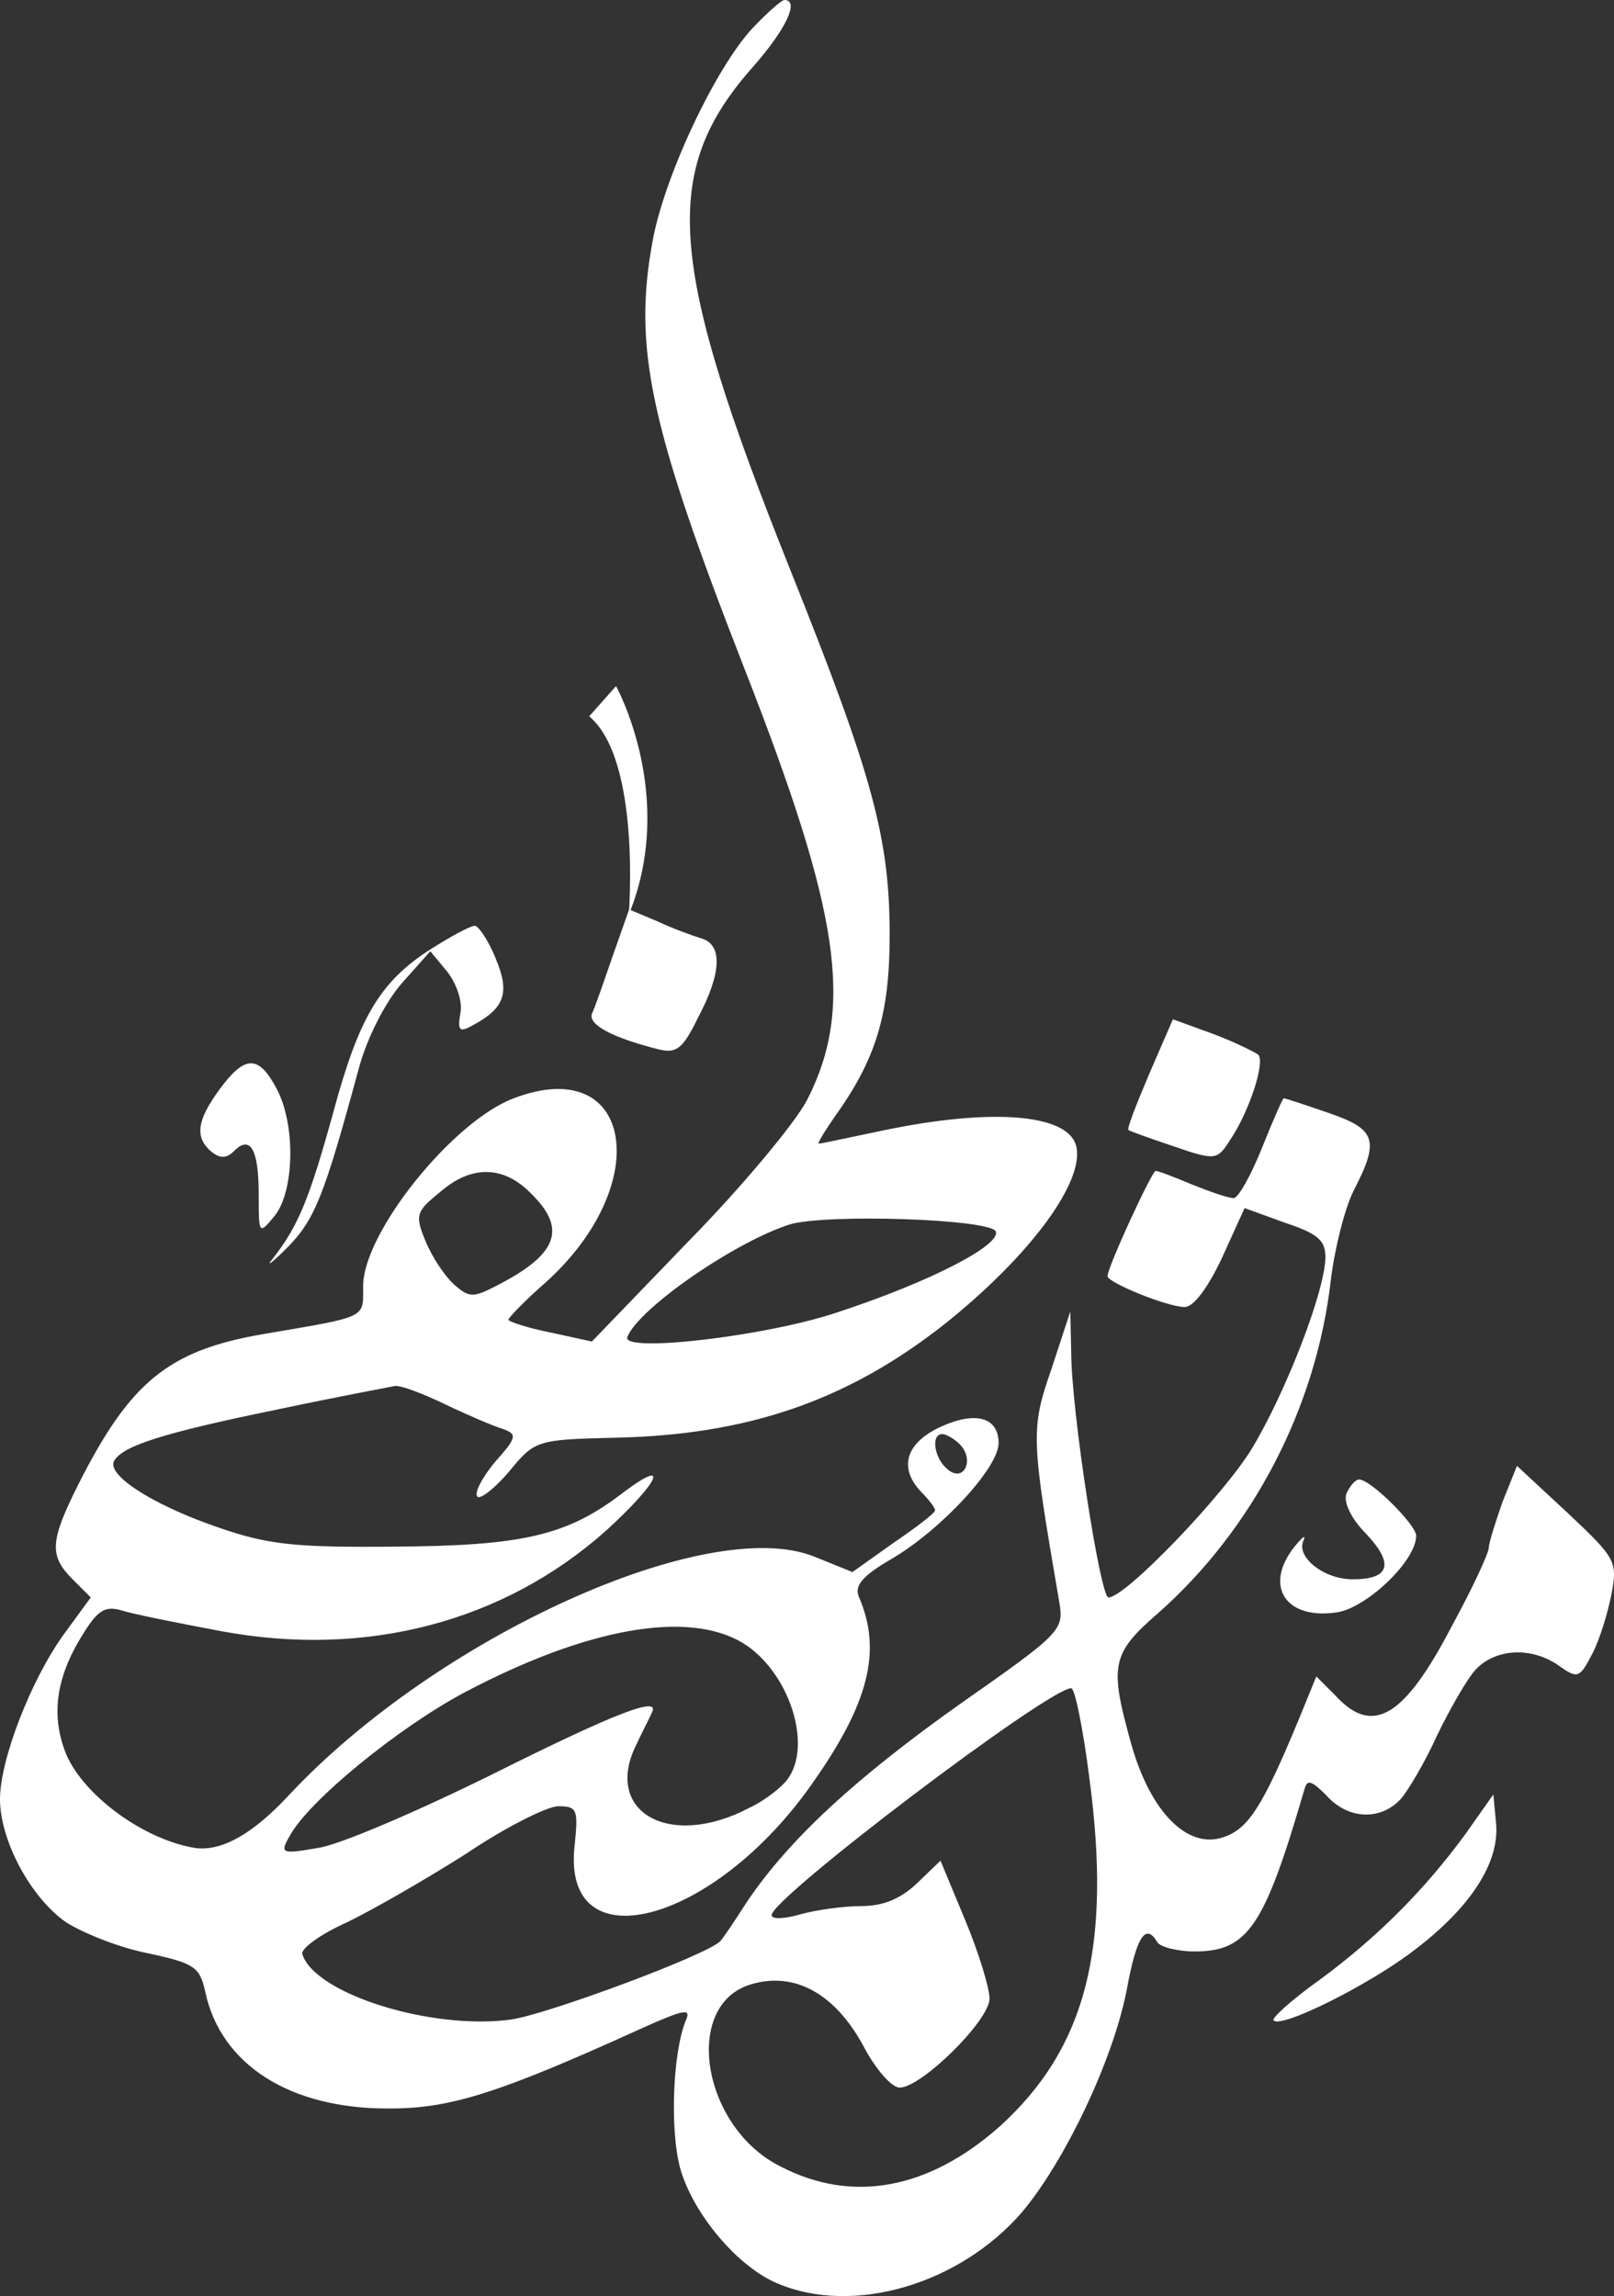 <?xml version="1.0" encoding="UTF-8"?>
<svg id="Layer_1" data-name="Layer 1" xmlns="http://www.w3.org/2000/svg" viewBox="0 0 177.79 252.97">
  <rect x="0" y="0" width="177.79" height="252.97" fill="#333333" stroke="none"/>
  <g fill="#ffffff">
    <path d="M82.9,3.1c-4.1,4.4-9.7,16.3-11,23.4-2.2,11.8-.3,20.5,10,46.9,10.7,27.3,12.2,37.6,7,47.8-1.3,2.5-7.2,9.6-13.1,15.6l-10.6,11-4.6-1c-2.5-.5-4.6-1.2-4.6-1.4s1.8-2.1,4.1-4.1c12.1-10.9,9.6-25.3-3.5-20.3-6.7,2.5-16.6,14.8-16.6,20.7,0,3.6,.6,3.3-11.1,5.3-10.4,1.8-14.6,5.3-20.3,16.6-3.1,6.2-3.2,7.8-.6,10.4l2,2-3,4.1c-3.6,5-7,13.8-7,18.1,0,4.6,3.4,10.9,7.3,13.6,1.9,1.2,5.9,2.8,9,3.4,5.1,1.1,5.7,1.5,6.3,4.2,1.7,8.1,9.4,13,20.4,12.9,6.6,0,12-1.7,27.4-8.7,5.1-2.3,5.8-2.4,5.1-.9-1.4,3.6-1.7,11.9-.6,16.1,1.4,5.1,6.4,11,10.8,12.8,8.3,3.5,20,.1,26.9-7.9,4.7-5.6,10-16.7,11.5-24.4,1.1-6,2.1-7.5,3.4-5.3,.3,.5,2.2,1,4.1,1,5.9,0,7.7-2.8,12.1-17.9,.3-1.1,.8-.9,2.4,.7,2.4,2.7,6,2.8,8.2,.4,.8-.9,2.7-4.1,4-7,1.4-2.9,3.3-6.2,4.2-7.2,2.2-2.4,6.2-2.6,9.2-.5,2.1,1.5,2.3,1.4,3.7-1.3,.8-1.5,1.7-4.5,2.1-6.5,.7-3.7,.5-4-4.8-9l-5.6-5.2-1.6,4c-.8,2.3-1.5,4.5-1.5,5,0,.6-1.8,4.5-4.1,8.7-5.2,10-8.7,12.1-12.8,7.6l-2.1-2.1-2,4.9c-3.9,9.4-5.5,11.9-8.2,12.8-4,1.4-8.1-2.8-10.2-10.3-2.4-8.6-2.2-9.9,3-14.4,10.4-9.2,17.4-22.6,19-36.7,.4-3.3,1.5-7.8,2.5-9.8,2.9-5.6,2.5-6.8-2.8-8.6-2.6-.9-4.7-1.6-4.9-1.6-.1,0-1.2,2.5-2.4,5.5s-2.6,5.5-3.1,5.5c-.6,0-2.6-.7-4.6-1.5-1.9-.8-3.7-1.5-4-1.5-.4,0-5.3,10.6-5.3,11.6,0,.7,6.6,3.4,8.5,3.4,1,0,2.6-2.2,4.1-5.4l2.5-5.5,4.4,1.6c3.6,1.2,4.5,1.9,4.5,3.8,0,3.6-4.3,14.8-8.1,21.1-3.1,5.1-13.9,16.4-15.8,16.4-.9,0-4.1-20.7-4.1-27l-.1-4.5-2.1,6.4c-2.3,6.6-2.2,7.6,.9,25.7,.5,3,.1,3.4-10.9,11.1-11.7,8.3-18.9,15-23.5,21.8-1.4,2.2-2.7,4.1-2.9,4.3-1,1.4-19,8.1-23.1,8.7-8.7,1.2-21.6-2.8-23-7.2-.2-.6,2-2.2,4.9-3.5,2.9-1.4,8.8-4.8,13.2-7.6,4.3-2.9,8.9-5.2,10.1-5.2,2.1,0,2.2,.4,1.8,4.3-1.5,13.1,15.2,8.8,26.1-6.7,6.3-8.9,7.8-14.7,5.2-20.7-.5-1.2,.4-2.3,3.7-4.2,5.4-3.2,11.7-10,11.7-12.7,0-2.9-2.6-3.6-6.6-1.7-3.7,1.8-4.4,4.5-1.9,7.1,.8,.8,1.5,1.7,1.5,2s-2.1,1.9-4.6,3.6l-4.5,3.2-4.2-1.7c-11.7-4.7-41.5,8.8-57.8,26.2q-6,6.5-10.4,5.9c-5.6-.9-12.2-5.7-14.2-10.3-1.7-4.2-1.2-8.4,1.8-13.2,1.6-2.6,2.4-3.2,4.2-2.7,1.2,.4,6.2,1.4,11,2.3,16,3,31.2-1,42.5-11.1,5.8-5.3,7.1-8.1,1.9-4.2-6.2,4.8-11.1,5.9-25.2,6-11.1,.1-14-.2-19.7-2.2-7.2-2.5-12.2-5.8-11.2-7.3,1-1.6,5.2-3,17.9-5.6,6.6-1.4,12.5-2.5,13-2.6,.6-.1,3,.8,5.5,2s5.3,2.4,6.3,2.7c1.7,.6,1.7,.9-.8,3.7-1.4,1.7-2.3,3.4-1.9,3.8,.3,.3,1.9-.9,3.5-2.8,2.8-3.4,3-3.5,11.6-3.7,14.7-.3,25.6-4.1,36.2-12.4,9.7-7.7,15.8-16.1,14.6-19.9-1.1-3.4-9.4-4-21-1.6-3.8,.8-7.1,1.5-7.3,1.5s.6-1.3,1.7-2.9c4.6-6.4,6.1-11.3,6.1-20.1,0-10.7-1.9-17.6-10.9-40.1-13.6-34-14.4-44-4.1-55.6,3.6-4.1,5.1-7.3,3.4-7.3-.3,0-1.9,1.4-3.5,3.1Zm-24.4,128.4c4,3.9,2.9,6.7-3.7,10.1-2.7,1.4-3.1,1.4-4.8-.1-1-.9-2.4-3-3.1-4.7-1.2-2.9-1.1-3.3,1.5-5.4,3.5-3.1,7.1-3,10.1,.1Zm51.2,4.2c.5,1.5-7.2,5.5-17.2,8.8-7.8,2.7-24.1,4.6-23.4,2.8,1.3-3.2,11.9-10.5,17.9-12.4,4-1.2,22.3-.6,22.7,.8Zm-4,23.4c1.7,1.7,.5,4.3-1.3,2.8-1.5-1.2-1.9-3.9-.6-3.9,.4,0,1.3,.5,1.9,1.1Zm-23.9,21.9c5.1,3.1,7.8,11.3,4.9,15.1-.7,.9-2.5,2.3-4.2,3.1-8.8,4.6-16.1,.4-12.4-7,.7-1.5,1.5-3,1.7-3.5,1-1.9-3.8-.1-17.6,6.8-8.3,4.1-16.9,7.8-19.2,8.1-4,.7-4.2,.6-3.1-1.3,2-3.8,11.9-11.9,19.2-15.8,13.6-7.2,24.7-9.1,30.7-5.5Zm38.2,14.9c2.5,18.7-.4,29.8-9.9,38.4-7.8,6.9-16.2,8.5-24.1,4.4-8.7-4.3-10.9-17.9-3.2-20.1,4.8-1.4,9.2,1.1,12.3,6.8,1.3,2.5,3.1,4.6,4,4.6,2.4,0,9.9-7.4,9.9-9.8,0-1.2-1.2-5.1-2.7-8.7l-2.7-6.5-2.6,2.5c-1.8,1.7-3.7,2.5-6.1,2.5-1.9,0-4.9,.4-6.7,.9-1.7,.5-3.2,.6-3.2,.1,0-1.9,30.5-25,33-25,.4,0,1.3,4.4,2,9.9Z"/>
    <path d="M67.5,105.3c-1,2.9-2,5.8-2.3,6.4-.4,1.2,2.2,2.6,7.3,3.9,2,.5,2.7,0,4.4-3.5,2.6-4.9,2.7-8,.4-8.7-1-.3-3.2-1.1-4.9-1.9l-3.1-1.3-1.8,5.1Z"/>
    <path d="M47.4,104.6c-5.6,3.6-7.9,7.6-10.7,18-2.6,9.4-3.8,12.4-6.6,16-.9,1.1-.2,.6,1.6-1.2,3-3.1,4-5.6,7.8-19.6,.9-3.4,2.9-7.3,4.7-9.4l3.2-3.6,1.9,2.3c1,1.3,1.7,3.3,1.4,4.6-.3,1.8-.1,2.1,1.3,1.3,3.6-1.9,4.2-3.6,2.6-7.4-.8-2-1.9-3.6-2.3-3.6-.5,0-2.7,1.2-4.9,2.6Z"/>
    <path d="M126.6,118.3c-1.4,3.3-2.5,6.1-2.3,6.2,.1,.1,2.3,.9,5,1.8,4.6,1.6,4.8,1.5,6.2-.7,2.1-3.1,3.9-8.6,3.1-9.4-.4-.3-2.6-1.4-5-2.3l-4.4-1.6-2.6,6Z"/>
    <path d="M24.2,120c-2.5,3.4-2.8,5.3-.9,6.9,1,.8,1.7,.7,2.5-.1,1.8-1.8,2.7-.1,2.7,4.8,0,4.4,0,4.5,1.8,2.3,2.1-2.7,2.3-9.9,.2-13.9-2-3.8-3.5-3.8-6.3,0Z"/>
    <path d="M148.3,164.6c-.3,.9,.5,2.7,2.2,4.4,3.1,3.3,2.6,5-1.5,5-3.2,0-6.3-2.5-5.4-4.3,.3-.7-.2-.3-1,.7-3.5,4.4-.9,8.2,4.9,7.2,3.3-.7,8.5-5.7,8.5-8.4,0-1.2-5-6.2-6.3-6.2-.4,0-1,.7-1.4,1.6Z"/>
    <path d="M161.4,202.1c-4.4,6-9.5,11.2-16,16-3.1,2.2-5.4,4.3-5.1,4.5,.8,.9,10.3-3.8,15.3-7.6,6.4-4.8,9.6-9.8,9.2-14.1l-.3-3.2-3.1,4.4Z"/>
	<path d="M64.9,78.92l2.96-3.33s6.73,12.13,1.4,25.2c0,0,1.39-17.06-4.36-21.87Z"/>
  </g>
</svg>
